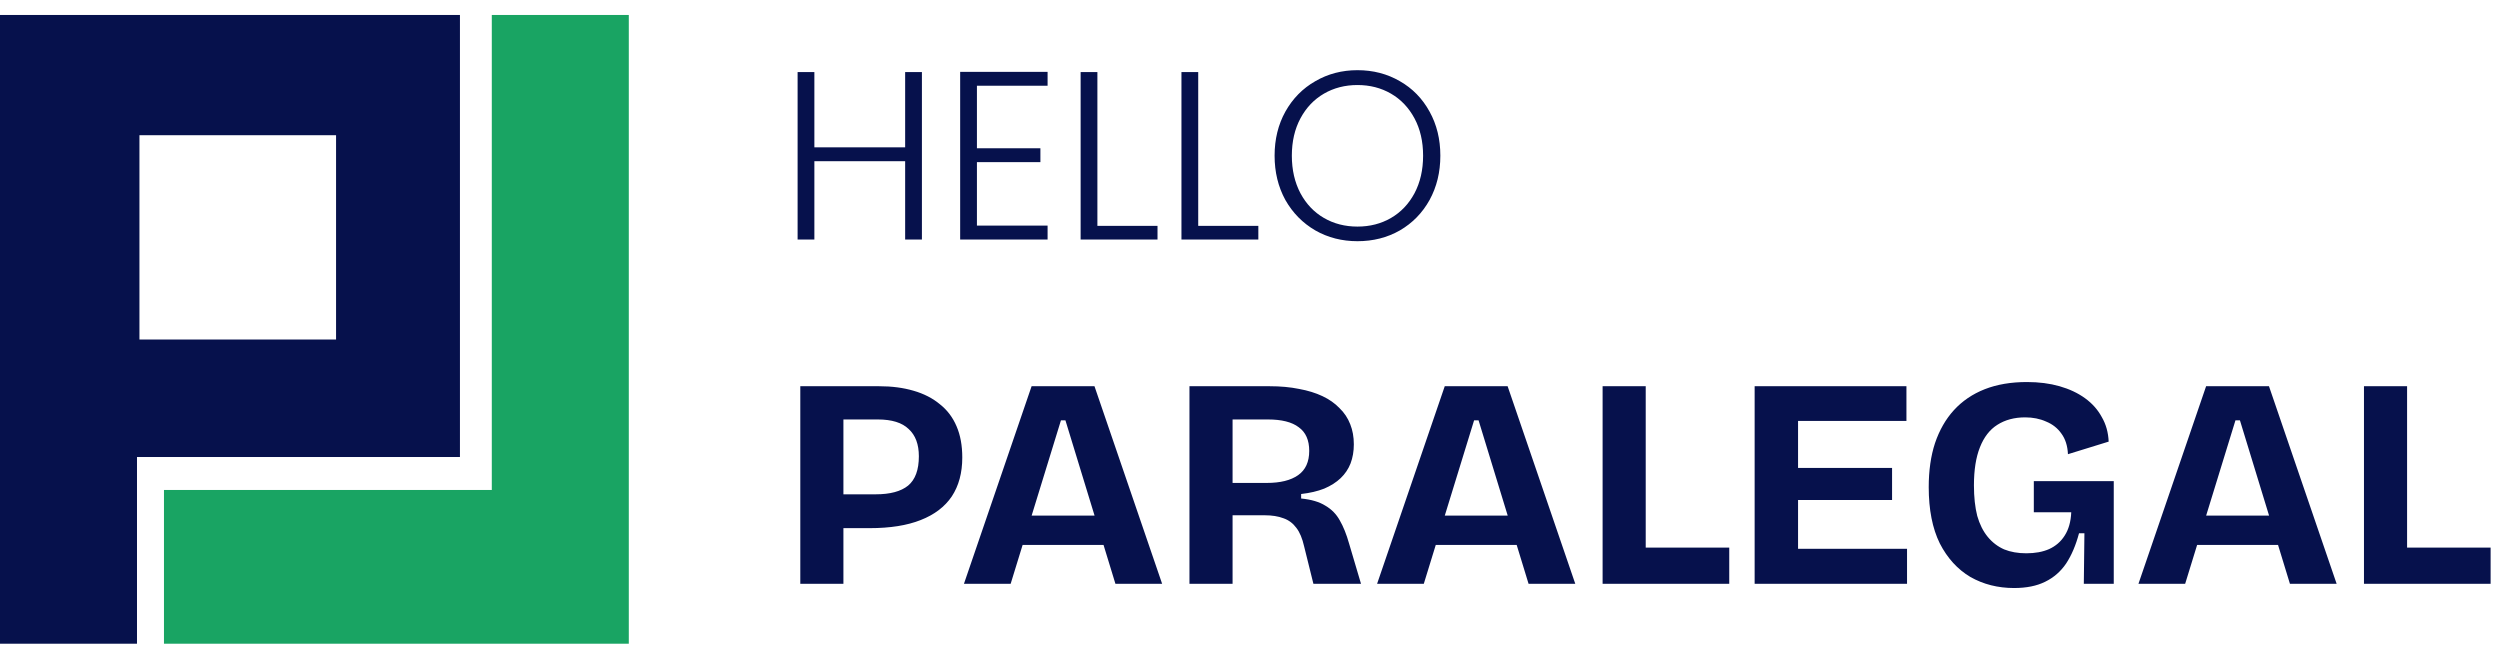<svg width="167" height="44" viewBox="0 0 167 44" fill="none" xmlns="http://www.w3.org/2000/svg">
<path d="M32.852 32.73L32.852 1L42.004 1L42.004 43L10.953 43L10.953 32.73L32.852 32.73Z" fill="#19A463"/>
<path d="M30.724 1L30.724 30.528L9.151 30.528L9.151 43L0 43L-2.30274e-06 1L30.724 1ZM9.315 22.68L22.449 22.68L22.449 9.032L9.315 9.032L9.315 22.68Z" fill="#06114C"/>
<path d="M61.584 4.816V16H60.464V10.768H54.4V16H53.28V4.816H54.4V9.84H60.464V4.816H61.584ZM65.259 5.728V9.904H69.499V10.832H65.259V15.072H69.979V16H64.139V4.8H69.979V5.728H65.259ZM73.306 15.088H77.322V16H72.186V4.816H73.306V15.088ZM80.041 15.088H84.057V16H78.921V4.816H80.041V15.088ZM90.679 16.112C89.644 16.112 88.706 15.872 87.863 15.392C87.02 14.901 86.354 14.224 85.863 13.36C85.383 12.485 85.143 11.499 85.143 10.4C85.143 9.301 85.383 8.32 85.863 7.456C86.354 6.581 87.02 5.904 87.863 5.424C88.706 4.933 89.644 4.688 90.679 4.688C91.724 4.688 92.668 4.933 93.511 5.424C94.354 5.904 95.015 6.581 95.495 7.456C95.975 8.32 96.215 9.301 96.215 10.4C96.215 11.499 95.975 12.485 95.495 13.36C95.015 14.224 94.354 14.901 93.511 15.392C92.668 15.872 91.724 16.112 90.679 16.112ZM90.679 15.136C91.511 15.136 92.258 14.944 92.919 14.56C93.58 14.176 94.103 13.627 94.487 12.912C94.871 12.187 95.063 11.349 95.063 10.4C95.063 9.451 94.871 8.619 94.487 7.904C94.103 7.189 93.58 6.64 92.919 6.256C92.258 5.872 91.511 5.68 90.679 5.68C89.847 5.68 89.1 5.872 88.439 6.256C87.778 6.64 87.255 7.189 86.871 7.904C86.487 8.619 86.295 9.451 86.295 10.4C86.295 11.349 86.487 12.187 86.871 12.912C87.255 13.627 87.778 14.176 88.439 14.56C89.1 14.944 89.847 15.136 90.679 15.136Z" fill="#06114C"/>
<path d="M55.48 35.28V33.02H58.5C59.46 33.02 60.18 32.827 60.66 32.44C61.14 32.04 61.38 31.387 61.38 30.48C61.38 29.68 61.153 29.073 60.7 28.66C60.26 28.233 59.573 28.02 58.64 28.02H55.48V25.8H58.72C59.573 25.8 60.34 25.9 61.02 26.1C61.713 26.3 62.3 26.6 62.78 27C63.273 27.387 63.647 27.88 63.9 28.48C64.153 29.067 64.28 29.76 64.28 30.56C64.28 31.587 64.047 32.453 63.58 33.16C63.113 33.853 62.42 34.38 61.5 34.74C60.593 35.1 59.46 35.28 58.1 35.28H55.48ZM53.46 39V25.8H56.34V39H53.46ZM64.391 39L68.911 25.8H73.111L77.631 39H74.511L71.171 28.08H70.871L67.511 39H64.391ZM66.931 36.4V34.44H75.511V36.4H66.931ZM79.456 39V25.8H84.816C85.536 25.8 86.189 25.86 86.776 25.98C87.363 26.087 87.883 26.247 88.336 26.46C88.789 26.673 89.169 26.94 89.476 27.26C89.796 27.567 90.036 27.927 90.196 28.34C90.356 28.74 90.436 29.187 90.436 29.68C90.436 30.147 90.363 30.573 90.216 30.96C90.069 31.333 89.849 31.66 89.556 31.94C89.263 32.22 88.896 32.453 88.456 32.64C88.016 32.813 87.503 32.933 86.916 33V33.3C87.596 33.367 88.136 33.527 88.536 33.78C88.949 34.02 89.269 34.347 89.496 34.76C89.736 35.173 89.943 35.687 90.116 36.3L90.916 39H87.736L87.116 36.5C86.996 35.967 86.823 35.553 86.596 35.26C86.369 34.953 86.083 34.74 85.736 34.62C85.389 34.487 84.969 34.42 84.476 34.42H82.336V39H79.456ZM82.336 32.26H84.616C85.523 32.26 86.223 32.087 86.716 31.74C87.209 31.393 87.456 30.853 87.456 30.12C87.456 29.4 87.223 28.873 86.756 28.54C86.303 28.193 85.616 28.02 84.696 28.02H82.336V32.26ZM91.989 39L96.509 25.8H100.709L105.229 39H102.109L98.769 28.08H98.469L95.109 39H91.989ZM94.529 36.4V34.44H103.109V36.4H94.529ZM107.054 39V25.8H109.934V39H107.054ZM107.654 39V36.58H115.514V39H107.654ZM117.21 39V25.8H120.11V39H117.21ZM119.21 39V36.66H127.39V39H119.21ZM119.21 33.4V31.26H126.39V33.4H119.21ZM119.21 28.12V25.8H127.35V28.12H119.21ZM134.539 39.28C133.459 39.28 132.486 39.033 131.619 38.54C130.766 38.033 130.086 37.287 129.579 36.3C129.086 35.3 128.839 34.047 128.839 32.54C128.839 31.433 128.979 30.453 129.259 29.6C129.553 28.733 129.973 28 130.519 27.4C131.079 26.787 131.766 26.32 132.579 26C133.393 25.68 134.333 25.52 135.399 25.52C136.199 25.52 136.926 25.613 137.579 25.8C138.233 25.987 138.799 26.253 139.279 26.6C139.759 26.947 140.133 27.367 140.399 27.86C140.679 28.34 140.833 28.887 140.859 29.5L138.139 30.34C138.113 29.78 137.966 29.32 137.699 28.96C137.446 28.6 137.106 28.333 136.679 28.16C136.266 27.973 135.799 27.88 135.279 27.88C134.559 27.88 133.939 28.047 133.419 28.38C132.913 28.7 132.526 29.2 132.259 29.88C131.993 30.547 131.859 31.393 131.859 32.42C131.859 33.207 131.933 33.887 132.079 34.46C132.239 35.02 132.473 35.487 132.779 35.86C133.086 36.233 133.453 36.513 133.879 36.7C134.306 36.873 134.799 36.96 135.359 36.96C135.946 36.96 136.453 36.867 136.879 36.68C137.319 36.48 137.666 36.18 137.919 35.78C138.186 35.367 138.333 34.847 138.359 34.22H135.859V32.14H141.199V34.56V39H139.199L139.239 35.62H138.879C138.666 36.42 138.379 37.093 138.019 37.64C137.659 38.173 137.193 38.58 136.619 38.86C136.059 39.14 135.366 39.28 134.539 39.28ZM142.848 39L147.368 25.8H151.568L156.088 39H152.968L149.628 28.08H149.328L145.968 39H142.848ZM145.388 36.4V34.44H153.968V36.4H145.388ZM157.913 39V25.8H160.793V39H157.913ZM158.513 39V36.58H166.373V39H158.513Z" fill="#06114C"/>
</svg>
